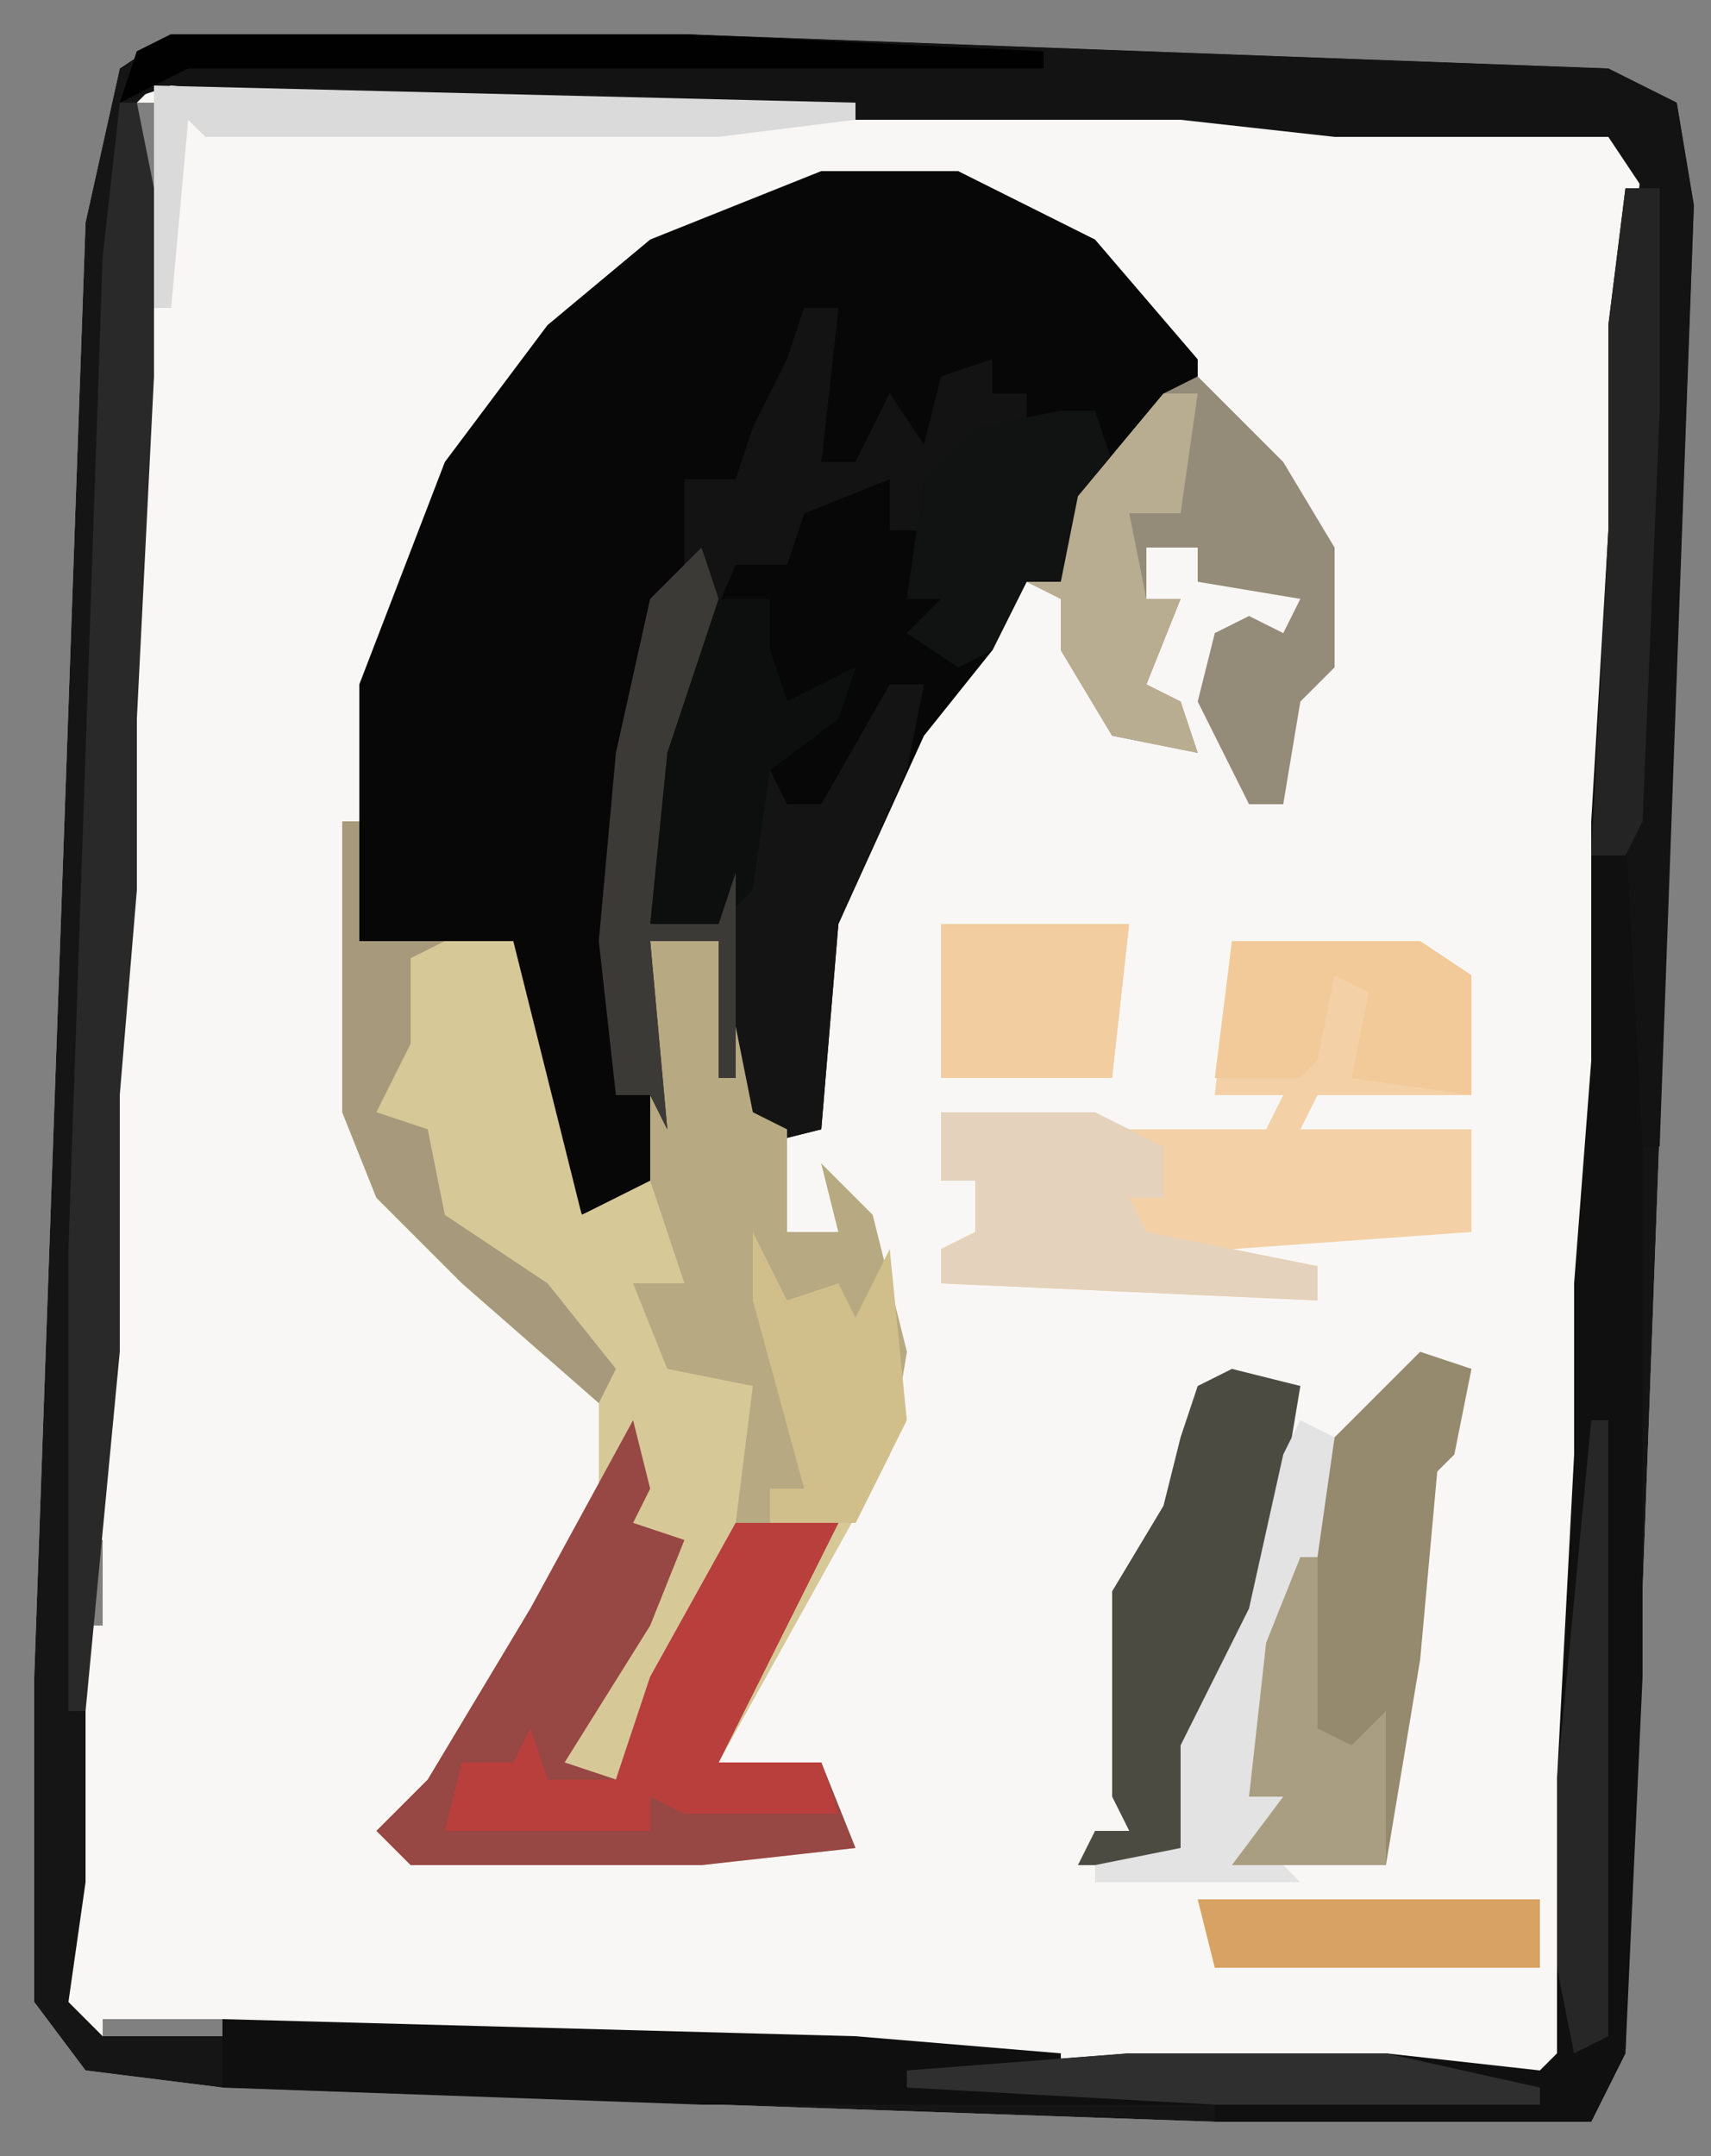 <?xml version="1.0" encoding="UTF-8"?>
<svg version="1.1" xmlns="http://www.w3.org/2000/svg" width="100" height="126">
<rect width="100%" height="100%" fill="#808080" stroke="none"/>
<path d="M0,0 L30,0 L84,2 L88,4 L89,10 L85,118 L83,122 L61,122 L3,120 L-5,119 L-8,115 L-8,96 L-5,11 L-3,2 Z M0,2 L4,3 Z M19,3 L19,4 L31,4 L31,3 Z M-2,4 L-2,9 L-1,9 L-1,4 Z M48,4 L48,5 L59,5 L59,4 Z M75,5 L75,6 L84,6 L84,5 Z M85,7 L86,9 Z M84,29 L85,33 Z M-3,35 L-3,40 L-2,40 L-2,35 Z M-4,59 L-3,62 Z M83,60 L84,63 Z M82,83 L82,88 L83,88 L83,83 Z M-5,88 L-5,93 L-4,93 L-4,88 Z M81,113 L81,118 L82,118 L82,113 Z M-6,114 Z M-4,116 L-4,117 L3,117 L3,116 Z M52,118 L56,119 Z M78,119 Z " fill="#F8F7F5" transform="translate(10,2)"/>
<path d="M0,0 L8,0 L16,4 L22,11 L22,13 L17,17 L14,24 L12,24 L10,28 L6,33 L1,44 L0,56 L-4,57 L-6,53 L-6,45 L-10,45 L-9,59 L-14,61 L-18,49 L-18,45 L-27,45 L-27,30 L-22,17 L-16,9 L-10,4 Z " fill="#070707" transform="translate(48,10)"/>
<path d="M0,0 L30,0 L84,2 L88,4 L89,10 L85,118 L83,122 L61,122 L3,120 L-5,119 L-8,115 L-8,96 L-5,11 L-3,2 Z M0,2 L-2,4 L-2,20 L-3,40 L-3,50 L-4,62 L-4,77 L-5,93 L-5,108 L-6,115 L-4,117 L13,117 L40,118 L56,119 L71,119 L80,120 L82,118 L82,102 L83,83 L83,73 L84,60 L84,46 L85,29 L85,17 L86,7 L84,5 L68,5 L59,4 L40,4 L31,3 L10,3 Z " fill="#151515" transform="translate(10,2)"/>
<path d="M0,0 L1,0 L1,7 L10,7 L14,23 L18,21 L18,7 L22,7 L24,17 L26,18 L26,24 L29,24 L28,20 L31,23 L33,31 L32,37 L27,46 L22,55 L28,55 L30,60 L21,61 L4,61 L2,59 L5,56 L11,46 L15,39 L15,34 L7,27 L2,22 L0,17 Z " fill="#D7C898" transform="translate(20,48)"/>
<path d="M0,0 L2,0 L2,13 L1,38 L1,87 L0,109 L-2,113 L-24,113 L-24,111 L-42,111 L-42,110 L-29,109 L-14,109 L-5,110 L-4,109 L-4,93 L-3,74 L-3,64 L-2,51 L-2,37 L-1,20 L-1,8 Z " fill="#101010" transform="translate(95,11)"/>
<path d="M0,0 L2,0 L1,9 L3,9 L5,5 L7,8 L8,4 L11,3 L11,5 L13,5 L13,7 L10,8 L7,13 L5,13 L5,10 L0,12 L-1,15 L-4,15 L-5,17 L-2,17 L-2,20 L-1,23 L3,21 L2,24 L-2,27 L-1,29 L1,29 L5,22 L7,22 L6,27 L2,36 L1,48 L-3,49 L-5,45 L-5,37 L-9,37 L-8,48 L-9,46 L-11,46 L-12,37 L-11,26 L-9,17 L-7,16 L-7,10 L-4,10 L-3,7 L-1,3 Z " fill="#131413" transform="translate(47,18)"/>
<path d="M0,0 L30,0 L84,2 L88,4 L89,10 L87,65 L86,65 L85,46 L86,22 L86,9 L84,6 L68,6 L59,5 L40,5 L31,4 L10,4 L0,3 L-3,4 L-2,1 Z " fill="#131313" transform="translate(10,2)"/>
<path d="M0,0 L11,0 L14,2 L14,9 L5,9 L4,11 L14,11 L14,17 L0,18 L5,19 L5,21 L-17,20 L-17,18 L-15,17 L-15,14 L-17,14 L-17,10 L-8,10 L-7,11 L2,11 L3,9 L-1,9 Z " fill="#F3D0A6" transform="translate(72,55)"/>
<path d="M0,0 L1,4 L0,6 L3,7 L1,12 L-4,20 L-1,21 L1,15 L6,6 L12,6 L5,20 L11,20 L13,25 L4,26 L-13,26 L-15,24 L-12,21 L-6,11 Z " fill="#974744" transform="translate(37,83)"/>
<path d="M0,0 L4,0 L6,10 L8,11 L8,17 L11,17 L10,13 L13,16 L15,24 L14,30 L12,34 L5,34 L6,26 L1,25 L-1,20 L2,20 L0,14 Z " fill="#B7A982" transform="translate(38,55)"/>
<path d="M0,0 L5,5 L8,10 L8,17 L6,19 L5,25 L3,25 L0,19 L1,15 L3,14 L5,15 L6,13 L0,12 L0,10 L-3,10 L-3,13 L-1,13 L-3,18 L-1,19 L0,22 L-5,21 L-8,16 L-8,13 L-10,12 L-8,12 L-7,7 L-2,1 Z " fill="#958B79" transform="translate(70,22)"/>
<path d="M0,0 L3,1 L2,6 L1,7 L0,18 L-2,30 L-11,30 L-8,26 L-10,26 L-9,17 L-5,5 Z " fill="#95896E" transform="translate(83,79)"/>
<path d="M0,0 L1,0 L2,5 L2,16 L1,36 L1,46 L0,58 L0,73 L-2,94 L-3,94 L-3,67 L-1,9 Z " fill="#292929" transform="translate(7,6)"/>
<path d="M0,0 L2,0 L1,9 L3,9 L5,5 L7,8 L8,4 L11,3 L11,5 L13,5 L13,7 L10,8 L7,13 L5,13 L5,10 L0,12 L-1,15 L-4,15 L-7,22 L-9,36 L-5,36 L-4,33 L-4,45 L-5,45 L-5,37 L-9,37 L-8,48 L-9,46 L-11,46 L-12,37 L-11,26 L-9,17 L-7,16 L-7,10 L-4,10 L-3,7 L-1,3 Z " fill="#131314" transform="translate(47,18)"/>
<path d="M0,0 L4,1 L3,7 L1,16 L-2,22 L-2,29 L-9,29 L-8,27 L-6,27 L-7,25 L-7,13 L-4,8 L-3,4 L-2,1 Z " fill="#4C4B42" transform="translate(72,80)"/>
<path d="M0,0 L6,0 L-1,14 L5,14 L6,17 L-3,17 L-5,16 L-5,18 L-17,18 L-16,14 L-13,14 L-12,12 L-11,15 L-7,15 L-5,9 Z " fill="#B93F3D" transform="translate(43,89)"/>
<path d="M0,0 L37,1 L49,2 L49,3 L58,4 L58,5 L28,5 L0,4 L0,1 Z " fill="#0F0F0F" transform="translate(13,118)"/>
<path d="M0,0 L9,0 L13,2 L13,5 L11,5 L12,7 L22,9 L22,11 L0,10 L0,8 L2,7 L2,4 L0,4 Z " fill="#E5D2BC" transform="translate(55,65)"/>
<path d="M0,0 L4,0 L4,3 L5,6 L9,4 L8,7 L4,10 L3,17 L1,19 L-3,19 L-3,9 Z " fill="#0D0E0E" transform="translate(41,35)"/>
<path d="M0,0 L2,0 L3,3 L0,10 L-2,10 L-4,14 L-6,15 L-9,13 L-7,11 L-9,11 L-8,4 L-5,1 Z " fill="#111212" transform="translate(62,24)"/>
<path d="M0,0 L11,0 L14,2 L14,9 L7,8 L8,3 L6,2 L5,7 L4,8 L-1,8 Z " fill="#F2CA9A" transform="translate(72,55)"/>
<path d="M0,0 L1,0 L1,7 L6,7 L4,8 L4,13 L2,17 L5,18 L6,23 L12,27 L16,32 L15,34 L7,27 L2,22 L0,17 Z " fill="#A79A7C" transform="translate(20,48)"/>
<path d="M0,0 L2,0 L1,7 L-2,7 L-1,12 L1,12 L-1,17 L1,18 L2,21 L-3,20 L-6,15 L-6,12 L-8,11 L-6,11 L-5,6 Z " fill="#B9AD91" transform="translate(68,23)"/>
<path d="M0,0 L41,1 L41,2 L33,3 L3,3 L2,2 L1,13 L0,13 Z " fill="#DADADA" transform="translate(9,5)"/>
<path d="M0,0 L2,1 L1,8 L-2,17 L-3,22 L-1,22 L-2,25 L0,27 L-12,27 L-12,26 L-7,25 L-7,19 L-3,11 L-1,2 Z " fill="#E3E3E3" transform="translate(76,83)"/>
<path d="M0,0 L11,0 L10,9 L0,9 Z " fill="#F2CD9F" transform="translate(55,54)"/>
<path d="M0,0 L2,4 L5,3 L6,5 L8,1 L9,11 L6,17 L1,17 L1,15 L3,15 L0,4 Z " fill="#D0BF8A" transform="translate(44,72)"/>
<path d="M0,0 L1,3 L-2,12 L-3,22 L1,22 L2,19 L2,31 L1,31 L1,23 L-3,23 L-2,34 L-3,32 L-5,32 L-6,23 L-5,12 L-3,3 Z " fill="#3C3A37" transform="translate(41,32)"/>
<path d="M0,0 L20,0 L20,4 L1,4 Z " fill="#D8A264" transform="translate(70,111)"/>
<path d="M0,0 L2,0 L2,13 L1,37 L0,39 L-2,39 L-1,20 L-1,8 Z " fill="#242424" transform="translate(95,11)"/>
<path d="M0,0 L1,0 L1,36 L-1,37 L-2,32 L-2,21 Z " fill="#272727" transform="translate(93,83)"/>
<path d="M0,0 L1,0 L1,10 L3,11 L5,9 L5,18 L-4,18 L-1,14 L-3,14 L-2,5 Z " fill="#A99E81" transform="translate(76,91)"/>
<path d="M0,0 L15,0 L24,2 L24,3 L5,3 L-13,2 L-13,1 Z " fill="#2F2F2F" transform="translate(66,120)"/>
<path d="M0,0 L30,0 L51,1 L51,2 L1,2 L-3,4 L-2,1 Z " fill="#010101" transform="translate(10,2)"/>
</svg>
